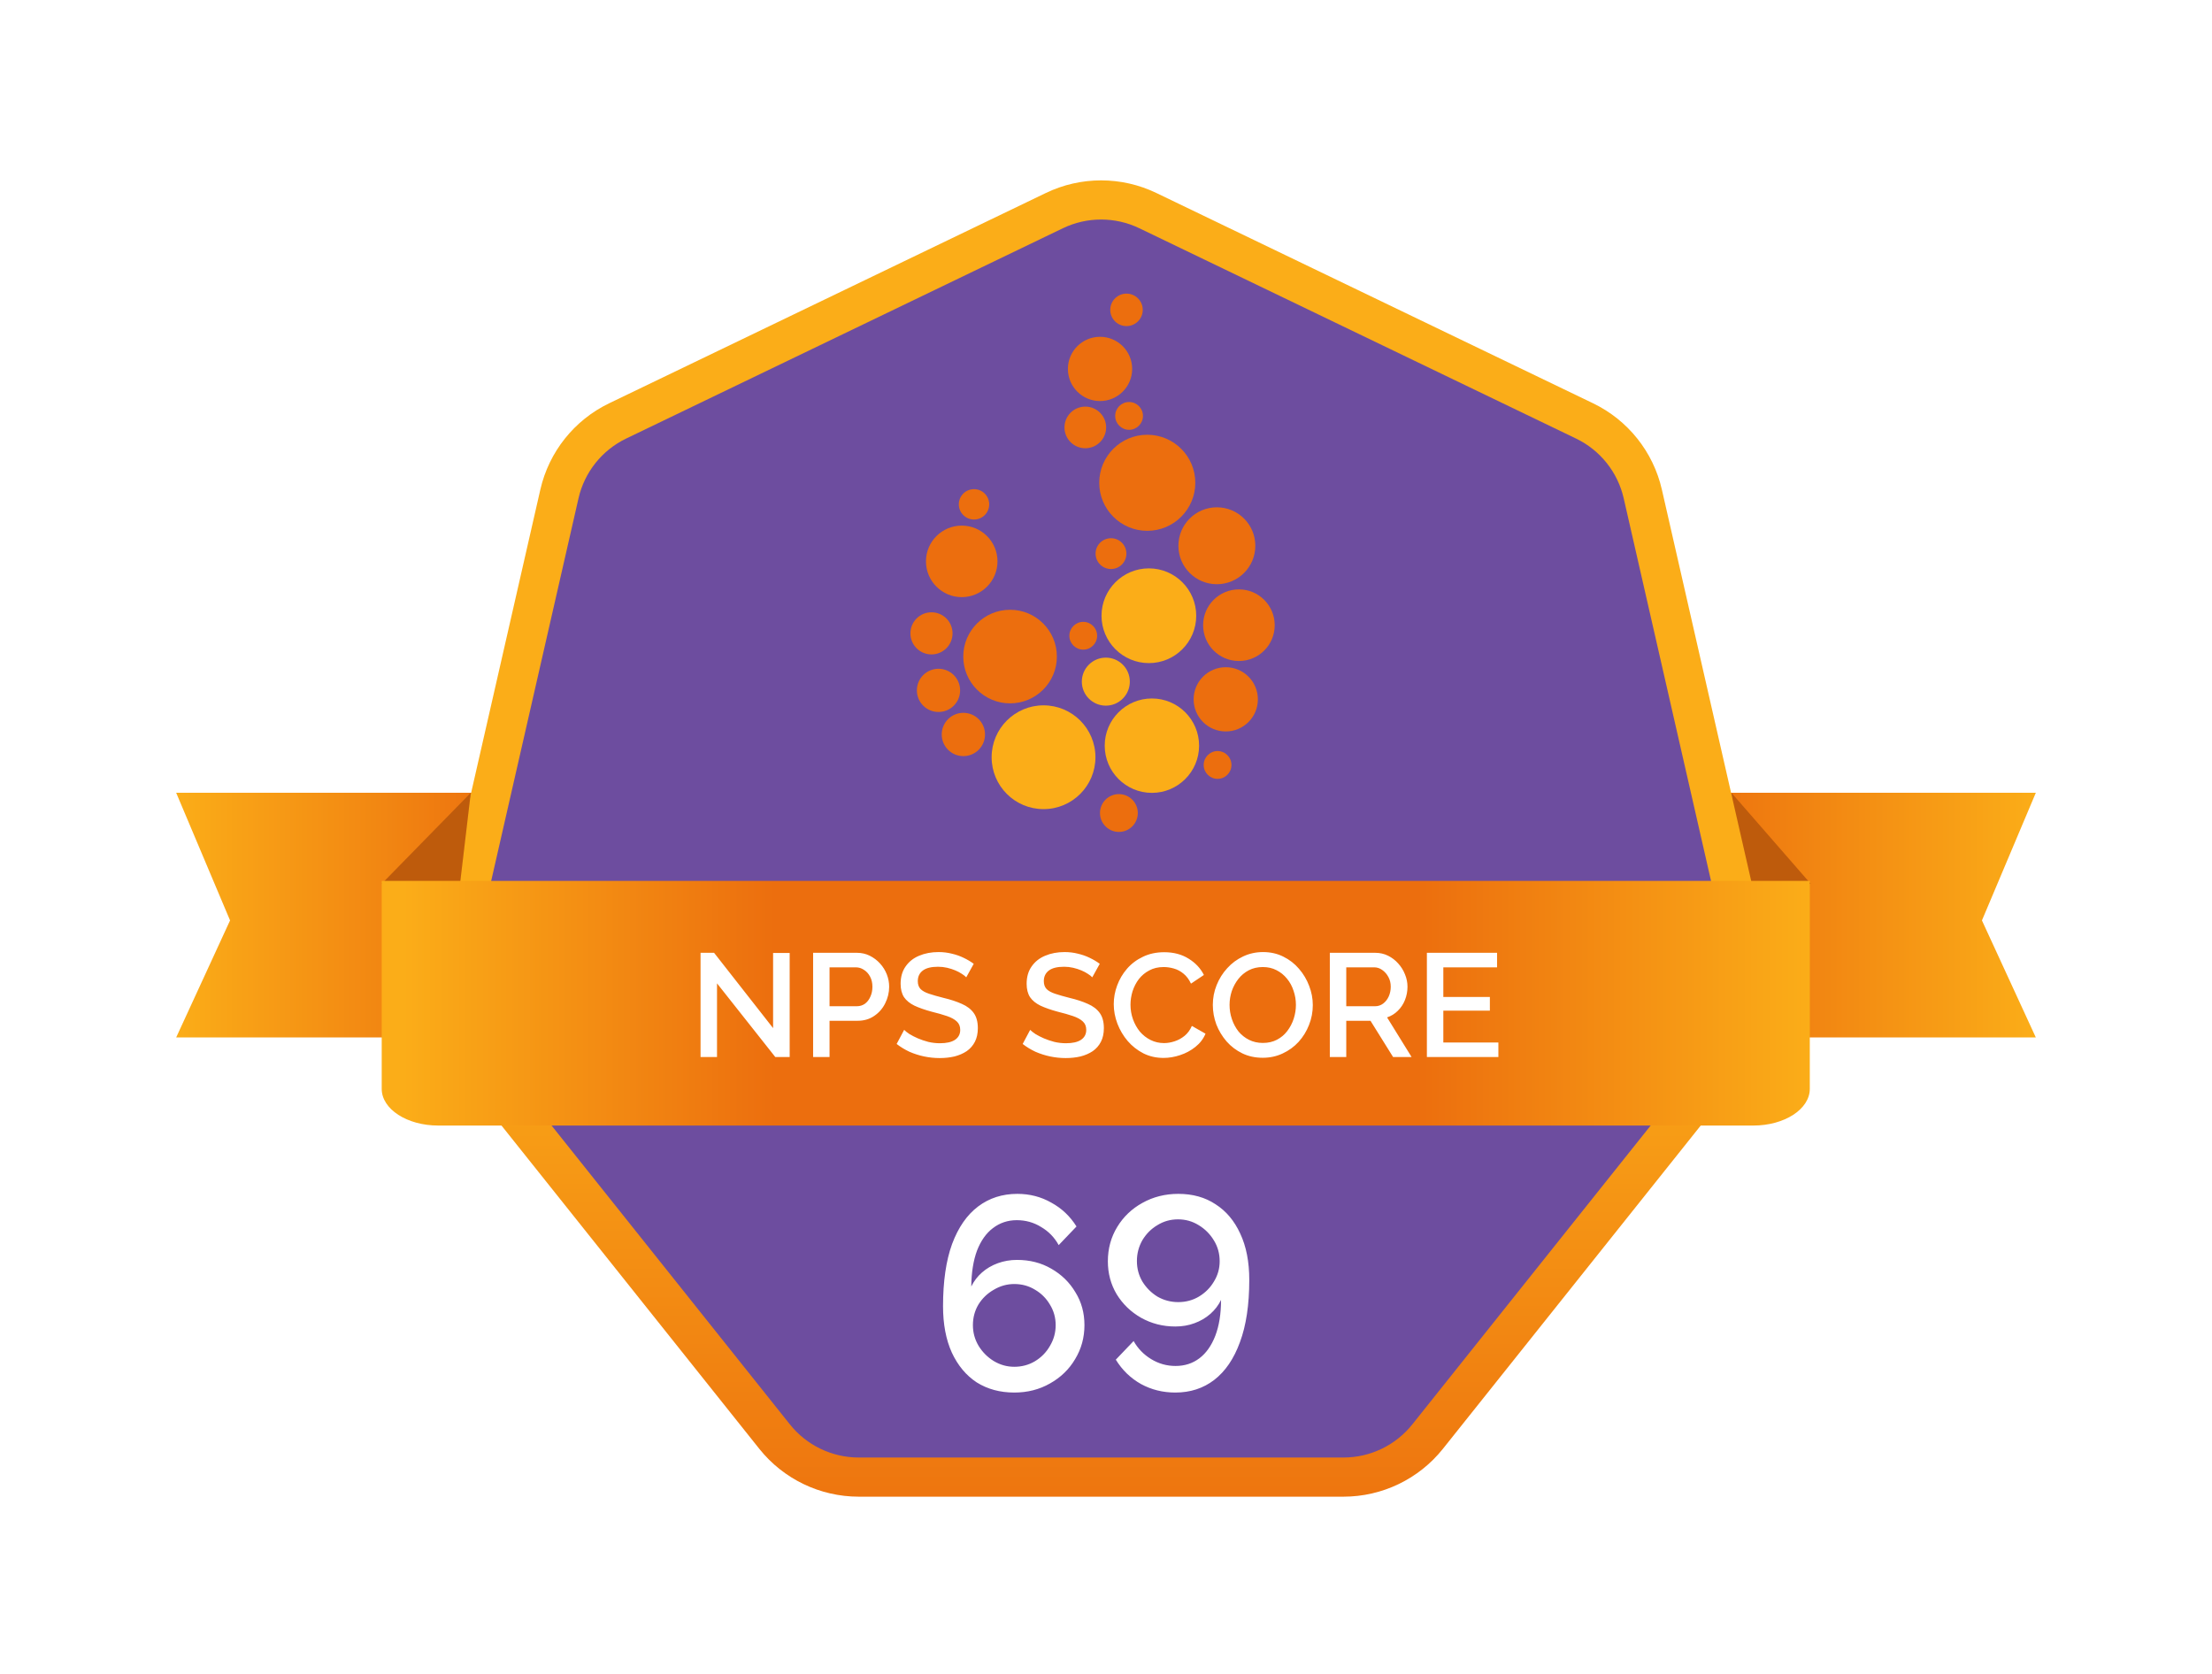 <svg width="226" height="171" viewBox="0 0 226 171" fill="none" xmlns="http://www.w3.org/2000/svg">
<g filter="url(#filter0_d_1_1035)">
<path d="M208 106L182.054 106L182.054 90.633L162 90.927L162 81L208 81L202.495 94.042L208 106Z" fill="url(#paint0_linear_1_1035)"/>
<path d="M176.9 81L185 90.3H178L176.9 81Z" fill="#EE720F"/>
<path d="M176.9 81L185 90.3H178L176.9 81Z" fill="black" fill-opacity="0.2"/>
<path d="M18 106L43.946 106L43.946 90.633L64 90.927L64 81L18 81L23.505 94.042L18 106Z" fill="url(#paint1_linear_1_1035)"/>
<path d="M107.727 21.518C110.743 20.066 114.257 20.066 117.273 21.518L161.893 43.006C164.909 44.459 167.099 47.205 167.844 50.469L178.864 98.752C179.609 102.015 178.828 105.441 176.74 108.058L145.862 146.778C143.775 149.395 140.61 150.919 137.262 150.919H87.738C84.39 150.919 81.225 149.395 79.138 146.778L48.26 108.058C46.172 105.441 45.391 102.015 46.136 98.752L57.156 50.469C57.901 47.205 60.091 44.459 63.107 43.006L107.727 21.518Z" fill="#6D4D9F" stroke="url(#paint2_linear_1_1035)" stroke-width="4"/>
<path d="M110.798 135.392C110.798 136.661 110.481 137.819 109.846 138.864C109.23 139.909 108.371 140.74 107.27 141.356C106.187 141.972 104.974 142.28 103.63 142.28C102.174 142.28 100.895 141.935 99.794 141.244C98.711 140.535 97.862 139.517 97.246 138.192C96.648 136.867 96.35 135.289 96.35 133.46C96.35 130.921 96.658 128.803 97.274 127.104C97.909 125.405 98.795 124.127 99.934 123.268C101.073 122.409 102.407 121.98 103.938 121.98C105.207 121.98 106.365 122.279 107.41 122.876C108.474 123.455 109.333 124.267 109.986 125.312L108.166 127.216C107.737 126.432 107.139 125.816 106.374 125.368C105.627 124.901 104.797 124.668 103.882 124.668C102.967 124.668 102.155 124.939 101.446 125.48C100.755 126.003 100.214 126.768 99.822 127.776C99.448 128.784 99.252 130.007 99.234 131.444C99.514 130.884 99.878 130.408 100.326 130.016C100.793 129.605 101.334 129.288 101.95 129.064C102.566 128.84 103.219 128.728 103.91 128.728C105.217 128.728 106.383 129.027 107.41 129.624C108.455 130.221 109.277 131.024 109.874 132.032C110.49 133.021 110.798 134.141 110.798 135.392ZM103.63 139.648C104.395 139.648 105.095 139.461 105.73 139.088C106.383 138.696 106.897 138.173 107.27 137.52C107.662 136.867 107.858 136.157 107.858 135.392C107.858 134.627 107.662 133.927 107.27 133.292C106.897 132.657 106.393 132.153 105.758 131.78C105.123 131.388 104.414 131.192 103.63 131.192C102.883 131.192 102.183 131.388 101.53 131.78C100.877 132.153 100.354 132.657 99.962 133.292C99.588 133.927 99.402 134.627 99.402 135.392C99.402 136.157 99.598 136.867 99.99 137.52C100.382 138.155 100.895 138.668 101.53 139.06C102.183 139.452 102.883 139.648 103.63 139.648ZM113.19 128.868C113.19 127.58 113.507 126.413 114.142 125.368C114.776 124.323 115.635 123.501 116.718 122.904C117.819 122.288 119.042 121.98 120.386 121.98C121.86 121.98 123.13 122.335 124.194 123.044C125.276 123.735 126.116 124.733 126.714 126.04C127.33 127.347 127.638 128.924 127.638 130.772C127.638 133.311 127.32 135.429 126.686 137.128C126.07 138.827 125.192 140.115 124.054 140.992C122.934 141.851 121.608 142.28 120.078 142.28C118.808 142.28 117.642 141.991 116.578 141.412C115.514 140.815 114.655 139.984 114.002 138.92L115.822 137.016C116.251 137.781 116.848 138.397 117.614 138.864C118.379 139.331 119.21 139.564 120.106 139.564C121.039 139.564 121.851 139.303 122.542 138.78C123.232 138.257 123.774 137.492 124.166 136.484C124.558 135.457 124.754 134.235 124.754 132.816C124.492 133.357 124.128 133.833 123.662 134.244C123.195 134.655 122.654 134.972 122.038 135.196C121.44 135.42 120.787 135.532 120.078 135.532C118.808 135.532 117.642 135.233 116.578 134.636C115.532 134.039 114.702 133.236 114.086 132.228C113.488 131.22 113.19 130.1 113.19 128.868ZM120.358 124.584C119.592 124.584 118.892 124.78 118.258 125.172C117.623 125.545 117.11 126.059 116.718 126.712C116.344 127.365 116.158 128.075 116.158 128.84C116.158 129.605 116.344 130.305 116.718 130.94C117.11 131.575 117.623 132.088 118.258 132.48C118.911 132.853 119.62 133.04 120.386 133.04C121.151 133.04 121.851 132.853 122.486 132.48C123.139 132.088 123.652 131.575 124.026 130.94C124.418 130.305 124.614 129.615 124.614 128.868C124.614 128.084 124.418 127.375 124.026 126.74C123.634 126.087 123.111 125.564 122.458 125.172C121.823 124.78 121.123 124.584 120.358 124.584Z" fill="white"/>
<path d="M101.315 77.368C101.315 74.441 103.689 72.066 106.617 72.066C109.545 72.066 111.921 74.44 111.921 77.368C111.921 80.296 109.548 82.67 106.617 82.67C103.686 82.67 101.315 80.296 101.315 77.368Z" fill="#FBAD18"/>
<path d="M112.543 62.912C112.543 60.239 114.711 58.072 117.382 58.072C120.052 58.072 122.218 60.239 122.218 62.912C122.218 65.585 120.053 67.751 117.382 67.751C114.71 67.751 112.543 65.583 112.543 62.912Z" fill="#FBAD18"/>
<path d="M98.417 67.083C98.417 64.443 100.559 62.302 103.201 62.302C105.843 62.302 107.981 64.443 107.981 67.083C107.981 69.722 105.841 71.864 103.201 71.864C100.561 71.864 98.417 69.724 98.417 67.083Z" fill="#EC6E0E"/>
<path d="M112.309 49.326C112.309 46.616 114.507 44.42 117.215 44.42C119.923 44.42 122.124 46.615 122.124 49.326C122.124 52.037 119.925 54.235 117.215 54.235C114.505 54.235 112.309 52.036 112.309 49.326Z" fill="#EC6E0E"/>
<path d="M112.869 76.187C112.869 73.524 115.025 71.364 117.689 71.364C120.352 71.364 122.511 73.524 122.511 76.187C122.511 78.849 120.351 81.009 117.689 81.009C115.026 81.009 112.869 78.849 112.869 76.187Z" fill="#FBAD18"/>
<path d="M122.922 63.879C122.922 61.858 124.56 60.219 126.579 60.219C128.599 60.219 130.237 61.857 130.237 63.879C130.237 65.902 128.601 67.537 126.579 67.537C124.558 67.537 122.922 65.899 122.922 63.879Z" fill="#EC6E0E"/>
<path d="M94.606 57.356C94.606 55.34 96.243 53.703 98.262 53.703C100.282 53.703 101.914 55.34 101.914 57.356C101.914 59.372 100.278 61.011 98.262 61.011C96.246 61.011 94.606 59.375 94.606 57.356Z" fill="#EC6E0E"/>
<path d="M109.107 37.694C109.107 35.881 110.577 34.412 112.39 34.412C114.203 34.412 115.673 35.881 115.673 37.694C115.673 39.507 114.203 40.977 112.39 40.977C110.577 40.977 109.107 39.507 109.107 37.694Z" fill="#EC6E0E"/>
<path d="M120.398 55.762C120.398 53.59 122.156 51.833 124.327 51.833C126.497 51.833 128.256 53.59 128.256 55.762C128.256 57.934 126.497 59.691 124.327 59.691C122.156 59.691 120.398 57.933 120.398 55.762Z" fill="#EC6E0E"/>
<path d="M121.953 71.453C121.953 69.64 123.423 68.172 125.236 68.172C127.049 68.172 128.517 69.64 128.517 71.453C128.517 73.266 127.049 74.734 125.236 74.734C123.423 74.734 121.953 73.266 121.953 71.453Z" fill="#EC6E0E"/>
<path d="M110.53 69.645C110.53 68.292 111.628 67.192 112.983 67.192C114.338 67.192 115.434 68.292 115.434 69.645C115.434 70.998 114.336 72.098 112.983 72.098C111.63 72.098 110.53 70.998 110.53 69.645Z" fill="#FBAD18"/>
<path d="M93.678 70.538C93.678 69.316 94.666 68.33 95.886 68.33C97.106 68.33 98.095 69.316 98.095 70.538C98.095 71.761 97.107 72.744 95.886 72.744C94.665 72.744 93.678 71.758 93.678 70.538Z" fill="#EC6E0E"/>
<path d="M108.758 43.672C108.758 42.498 109.71 41.544 110.885 41.544C112.06 41.544 113.014 42.498 113.014 43.672C113.014 44.846 112.061 45.798 110.885 45.798C109.709 45.798 108.758 44.846 108.758 43.672Z" fill="#EC6E0E"/>
<path d="M96.216 75.043C96.216 73.82 97.205 72.832 98.428 72.832C99.651 72.832 100.639 73.82 100.639 75.043C100.639 76.265 99.651 77.255 98.428 77.255C97.205 77.255 96.216 76.265 96.216 75.043Z" fill="#EC6E0E"/>
<path d="M112.386 83.067C112.386 82.001 113.252 81.136 114.318 81.136C115.384 81.136 116.251 82.001 116.251 83.067C116.251 84.134 115.385 85 114.318 85C113.251 85 112.386 84.135 112.386 83.067Z" fill="#EC6E0E"/>
<path d="M93.018 64.712C93.018 63.523 93.98 62.56 95.17 62.56C96.359 62.56 97.321 63.523 97.321 64.712C97.321 65.901 96.359 66.864 95.17 66.864C93.98 66.864 93.018 65.902 93.018 64.712Z" fill="#EC6E0E"/>
<path d="M113.435 31.659C113.435 30.745 114.18 30 115.094 30C116.009 30 116.755 30.745 116.755 31.659C116.755 32.573 116.012 33.318 115.094 33.318C114.177 33.318 113.435 32.575 113.435 31.659Z" fill="#EC6E0E"/>
<path d="M109.257 64.956C109.257 64.173 109.893 63.537 110.676 63.537C111.459 63.537 112.095 64.173 112.095 64.956C112.095 65.739 111.459 66.375 110.676 66.375C109.893 66.375 109.257 65.739 109.257 64.956Z" fill="#EC6E0E"/>
<path d="M111.936 56.565C111.936 55.695 112.641 54.991 113.512 54.991C114.383 54.991 115.084 55.695 115.084 56.565C115.084 57.435 114.38 58.138 113.512 58.138C112.644 58.138 111.936 57.436 111.936 56.565Z" fill="#EC6E0E"/>
<path d="M113.939 42.493C113.939 41.71 114.575 41.074 115.358 41.074C116.141 41.074 116.777 41.71 116.777 42.493C116.777 43.276 116.141 43.915 115.358 43.915C114.575 43.915 113.939 43.28 113.939 42.493Z" fill="#EC6E0E"/>
<path d="M122.98 78.159C122.98 77.372 123.616 76.737 124.399 76.737C125.182 76.737 125.818 77.372 125.818 78.159C125.818 78.945 125.182 79.578 124.399 79.578C123.616 79.578 122.98 78.942 122.98 78.159Z" fill="#EC6E0E"/>
<path d="M97.963 51.529C97.963 50.671 98.657 49.979 99.515 49.979C100.373 49.979 101.067 50.671 101.067 51.529C101.067 52.387 100.373 53.081 99.515 53.081C98.657 53.081 97.963 52.387 97.963 51.529Z" fill="#EC6E0E"/>
<path d="M48.1 81L39 90.3H47L48.1 81Z" fill="#EE720F"/>
<path d="M48.1 81L39 90.3H47L48.1 81Z" fill="black" fill-opacity="0.2"/>
<path d="M39 106.251L39 111.251C39 113.322 41.585 115 44.77 115L179.136 115C182.324 115 184.907 113.322 184.907 111.251L184.907 106.251L184.907 90L39 90L39 106.251Z" fill="url(#paint3_linear_1_1035)"/>
<path d="M73.257 100.47V108H71.576V97.35H72.957L78.987 105.045V97.365H80.681V108H79.212L73.257 100.47ZM83.076 108V97.35H87.546C88.025 97.35 88.466 97.45 88.865 97.65C89.266 97.85 89.615 98.115 89.915 98.445C90.216 98.775 90.445 99.145 90.606 99.555C90.766 99.965 90.846 100.385 90.846 100.815C90.846 101.405 90.71 101.97 90.441 102.51C90.18 103.04 89.805 103.47 89.316 103.8C88.835 104.13 88.275 104.295 87.635 104.295H84.755V108H83.076ZM84.755 102.81H87.531C87.85 102.81 88.13 102.725 88.371 102.555C88.611 102.375 88.796 102.135 88.925 101.835C89.066 101.535 89.135 101.195 89.135 100.815C89.135 100.425 89.055 100.08 88.895 99.78C88.736 99.48 88.525 99.25 88.266 99.09C88.016 98.92 87.74 98.835 87.441 98.835H84.755V102.81ZM98.721 99.855C98.621 99.745 98.476 99.63 98.286 99.51C98.096 99.38 97.871 99.26 97.611 99.15C97.351 99.04 97.071 98.95 96.771 98.88C96.471 98.81 96.161 98.775 95.841 98.775C95.141 98.775 94.621 98.905 94.281 99.165C93.941 99.425 93.771 99.785 93.771 100.245C93.771 100.585 93.866 100.855 94.056 101.055C94.246 101.245 94.536 101.405 94.926 101.535C95.316 101.665 95.806 101.805 96.396 101.955C97.116 102.125 97.741 102.33 98.271 102.57C98.801 102.8 99.206 103.11 99.486 103.5C99.766 103.89 99.906 104.405 99.906 105.045C99.906 105.585 99.806 106.05 99.606 106.44C99.406 106.83 99.126 107.15 98.766 107.4C98.406 107.64 97.991 107.82 97.521 107.94C97.051 108.05 96.546 108.105 96.006 108.105C95.476 108.105 94.946 108.05 94.416 107.94C93.896 107.83 93.396 107.67 92.916 107.46C92.446 107.24 92.011 106.975 91.611 106.665L92.376 105.225C92.506 105.355 92.691 105.5 92.931 105.66C93.181 105.81 93.466 105.955 93.786 106.095C94.116 106.235 94.471 106.355 94.851 106.455C95.241 106.545 95.636 106.59 96.036 106.59C96.706 106.59 97.216 106.475 97.566 106.245C97.926 106.005 98.106 105.665 98.106 105.225C98.106 104.865 97.991 104.58 97.761 104.37C97.531 104.15 97.196 103.965 96.756 103.815C96.316 103.665 95.791 103.515 95.181 103.365C94.481 103.175 93.896 102.97 93.426 102.75C92.956 102.52 92.601 102.23 92.361 101.88C92.131 101.52 92.016 101.065 92.016 100.515C92.016 99.815 92.186 99.225 92.526 98.745C92.866 98.255 93.326 97.89 93.906 97.65C94.496 97.4 95.156 97.275 95.886 97.275C96.366 97.275 96.821 97.33 97.251 97.44C97.681 97.54 98.081 97.68 98.451 97.86C98.831 98.04 99.176 98.245 99.486 98.475L98.721 99.855ZM111.597 99.855C111.497 99.745 111.352 99.63 111.162 99.51C110.972 99.38 110.747 99.26 110.487 99.15C110.227 99.04 109.947 98.95 109.647 98.88C109.347 98.81 109.037 98.775 108.717 98.775C108.017 98.775 107.497 98.905 107.157 99.165C106.817 99.425 106.647 99.785 106.647 100.245C106.647 100.585 106.742 100.855 106.932 101.055C107.122 101.245 107.412 101.405 107.802 101.535C108.192 101.665 108.682 101.805 109.272 101.955C109.992 102.125 110.617 102.33 111.147 102.57C111.677 102.8 112.082 103.11 112.362 103.5C112.642 103.89 112.782 104.405 112.782 105.045C112.782 105.585 112.682 106.05 112.482 106.44C112.282 106.83 112.002 107.15 111.642 107.4C111.282 107.64 110.867 107.82 110.397 107.94C109.927 108.05 109.422 108.105 108.882 108.105C108.352 108.105 107.822 108.05 107.292 107.94C106.772 107.83 106.272 107.67 105.792 107.46C105.322 107.24 104.887 106.975 104.487 106.665L105.252 105.225C105.382 105.355 105.567 105.5 105.807 105.66C106.057 105.81 106.342 105.955 106.662 106.095C106.992 106.235 107.347 106.355 107.727 106.455C108.117 106.545 108.512 106.59 108.912 106.59C109.582 106.59 110.092 106.475 110.442 106.245C110.802 106.005 110.982 105.665 110.982 105.225C110.982 104.865 110.867 104.58 110.637 104.37C110.407 104.15 110.072 103.965 109.632 103.815C109.192 103.665 108.667 103.515 108.057 103.365C107.357 103.175 106.772 102.97 106.302 102.75C105.832 102.52 105.477 102.23 105.237 101.88C105.007 101.52 104.892 101.065 104.892 100.515C104.892 99.815 105.062 99.225 105.402 98.745C105.742 98.255 106.202 97.89 106.782 97.65C107.372 97.4 108.032 97.275 108.762 97.275C109.242 97.275 109.697 97.33 110.127 97.44C110.557 97.54 110.957 97.68 111.327 97.86C111.707 98.04 112.052 98.245 112.362 98.475L111.597 99.855ZM113.792 102.6C113.792 101.95 113.907 101.315 114.137 100.695C114.367 100.065 114.702 99.495 115.142 98.985C115.592 98.465 116.137 98.055 116.777 97.755C117.417 97.445 118.142 97.29 118.952 97.29C119.912 97.29 120.742 97.51 121.442 97.95C122.142 98.38 122.662 98.935 123.002 99.615L121.682 100.5C121.482 100.07 121.227 99.73 120.917 99.48C120.617 99.23 120.287 99.055 119.927 98.955C119.577 98.855 119.232 98.805 118.892 98.805C118.332 98.805 117.842 98.92 117.422 99.15C117.002 99.37 116.647 99.665 116.357 100.035C116.077 100.405 115.862 100.82 115.712 101.28C115.572 101.74 115.502 102.2 115.502 102.66C115.502 103.17 115.587 103.665 115.757 104.145C115.927 104.615 116.162 105.035 116.462 105.405C116.772 105.765 117.137 106.05 117.557 106.26C117.977 106.47 118.437 106.575 118.937 106.575C119.277 106.575 119.632 106.515 120.002 106.395C120.372 106.275 120.712 106.09 121.022 105.84C121.342 105.58 121.592 105.24 121.772 104.82L123.167 105.615C122.947 106.145 122.602 106.595 122.132 106.965C121.672 107.335 121.152 107.615 120.572 107.805C120.002 107.995 119.437 108.09 118.877 108.09C118.127 108.09 117.442 107.935 116.822 107.625C116.202 107.305 115.667 106.885 115.217 106.365C114.767 105.835 114.417 105.245 114.167 104.595C113.917 103.935 113.792 103.27 113.792 102.6ZM129.014 108.075C128.244 108.075 127.549 107.925 126.929 107.625C126.309 107.325 125.774 106.92 125.324 106.41C124.874 105.89 124.524 105.31 124.274 104.67C124.034 104.02 123.914 103.355 123.914 102.675C123.914 101.965 124.044 101.29 124.304 100.65C124.564 100 124.924 99.425 125.384 98.925C125.844 98.415 126.384 98.015 127.004 97.725C127.634 97.425 128.314 97.275 129.044 97.275C129.804 97.275 130.494 97.43 131.114 97.74C131.744 98.05 132.279 98.465 132.719 98.985C133.169 99.505 133.514 100.085 133.754 100.725C134.004 101.365 134.129 102.02 134.129 102.69C134.129 103.4 133.999 104.08 133.739 104.73C133.489 105.37 133.134 105.945 132.674 106.455C132.214 106.955 131.669 107.35 131.039 107.64C130.419 107.93 129.744 108.075 129.014 108.075ZM125.624 102.675C125.624 103.175 125.704 103.66 125.864 104.13C126.024 104.6 126.249 105.02 126.539 105.39C126.839 105.75 127.199 106.035 127.619 106.245C128.039 106.455 128.509 106.56 129.029 106.56C129.569 106.56 130.049 106.45 130.469 106.23C130.889 106.01 131.239 105.715 131.519 105.345C131.809 104.965 132.029 104.545 132.179 104.085C132.329 103.615 132.404 103.145 132.404 102.675C132.404 102.175 132.324 101.695 132.164 101.235C132.014 100.765 131.789 100.35 131.489 99.99C131.189 99.62 130.829 99.33 130.409 99.12C129.999 98.91 129.539 98.805 129.029 98.805C128.489 98.805 128.009 98.915 127.589 99.135C127.169 99.355 126.814 99.65 126.524 100.02C126.234 100.39 126.009 100.805 125.849 101.265C125.699 101.725 125.624 102.195 125.624 102.675ZM135.868 108V97.35H140.503C140.983 97.35 141.423 97.45 141.823 97.65C142.223 97.85 142.568 98.115 142.858 98.445C143.158 98.775 143.388 99.145 143.548 99.555C143.718 99.965 143.803 100.385 143.803 100.815C143.803 101.285 143.718 101.735 143.548 102.165C143.378 102.595 143.133 102.965 142.813 103.275C142.503 103.585 142.138 103.81 141.718 103.95L144.223 108H142.333L140.023 104.295H137.548V108H135.868ZM137.548 102.81H140.488C140.798 102.81 141.073 102.72 141.313 102.54C141.553 102.36 141.743 102.12 141.883 101.82C142.023 101.51 142.093 101.175 142.093 100.815C142.093 100.445 142.013 100.115 141.853 99.825C141.693 99.525 141.483 99.285 141.223 99.105C140.973 98.925 140.698 98.835 140.398 98.835H137.548V102.81ZM153.09 106.515V108H145.785V97.35H152.955V98.835H147.465V101.865H152.22V103.26H147.465V106.515H153.09Z" fill="white"/>
</g>
<defs>
<filter id="filter0_d_1_1035" x="0" y="0.429" width="226" height="170.49" filterUnits="userSpaceOnUse" color-interpolation-filters="sRGB">
<feFlood flood-opacity="0" result="BackgroundImageFix"/>
<feColorMatrix in="SourceAlpha" type="matrix" values="0 0 0 0 0 0 0 0 0 0 0 0 0 0 0 0 0 0 127 0" result="hardAlpha"/>
<feOffset/>
<feGaussianBlur stdDeviation="9"/>
<feComposite in2="hardAlpha" operator="out"/>
<feColorMatrix type="matrix" values="0 0 0 0 0.933 0 0 0 0 0.447 0 0 0 0 0.059 0 0 0 0.5 0"/>
<feBlend mode="normal" in2="BackgroundImageFix" result="effect1_dropShadow_1_1035"/>
<feBlend mode="normal" in="SourceGraphic" in2="effect1_dropShadow_1_1035" result="shape"/>
</filter>
<linearGradient id="paint0_linear_1_1035" x1="208" y1="93.5" x2="162" y2="93.5" gradientUnits="userSpaceOnUse">
<stop stop-color="#FBAD18"/>
<stop offset="0.785" stop-color="#EC6E0E"/>
</linearGradient>
<linearGradient id="paint1_linear_1_1035" x1="18" y1="93.5" x2="64" y2="93.5" gradientUnits="userSpaceOnUse">
<stop stop-color="#FBAD18"/>
<stop offset="0.745" stop-color="#EC6E0E"/>
</linearGradient>
<linearGradient id="paint2_linear_1_1035" x1="112.5" y1="17" x2="112.5" y2="160" gradientUnits="userSpaceOnUse">
<stop offset="0.575" stop-color="#FBAD18"/>
<stop offset="1" stop-color="#EC6E0E"/>
</linearGradient>
<linearGradient id="paint3_linear_1_1035" x1="39" y1="102.5" x2="184.907" y2="102.5" gradientUnits="userSpaceOnUse">
<stop offset="0.015" stop-color="#FBAD18"/>
<stop offset="0.275" stop-color="#EC6E0E"/>
<stop offset="0.725" stop-color="#EC6E0E"/>
<stop offset="1" stop-color="#FBAD18"/>
</linearGradient>
</defs>
</svg>
